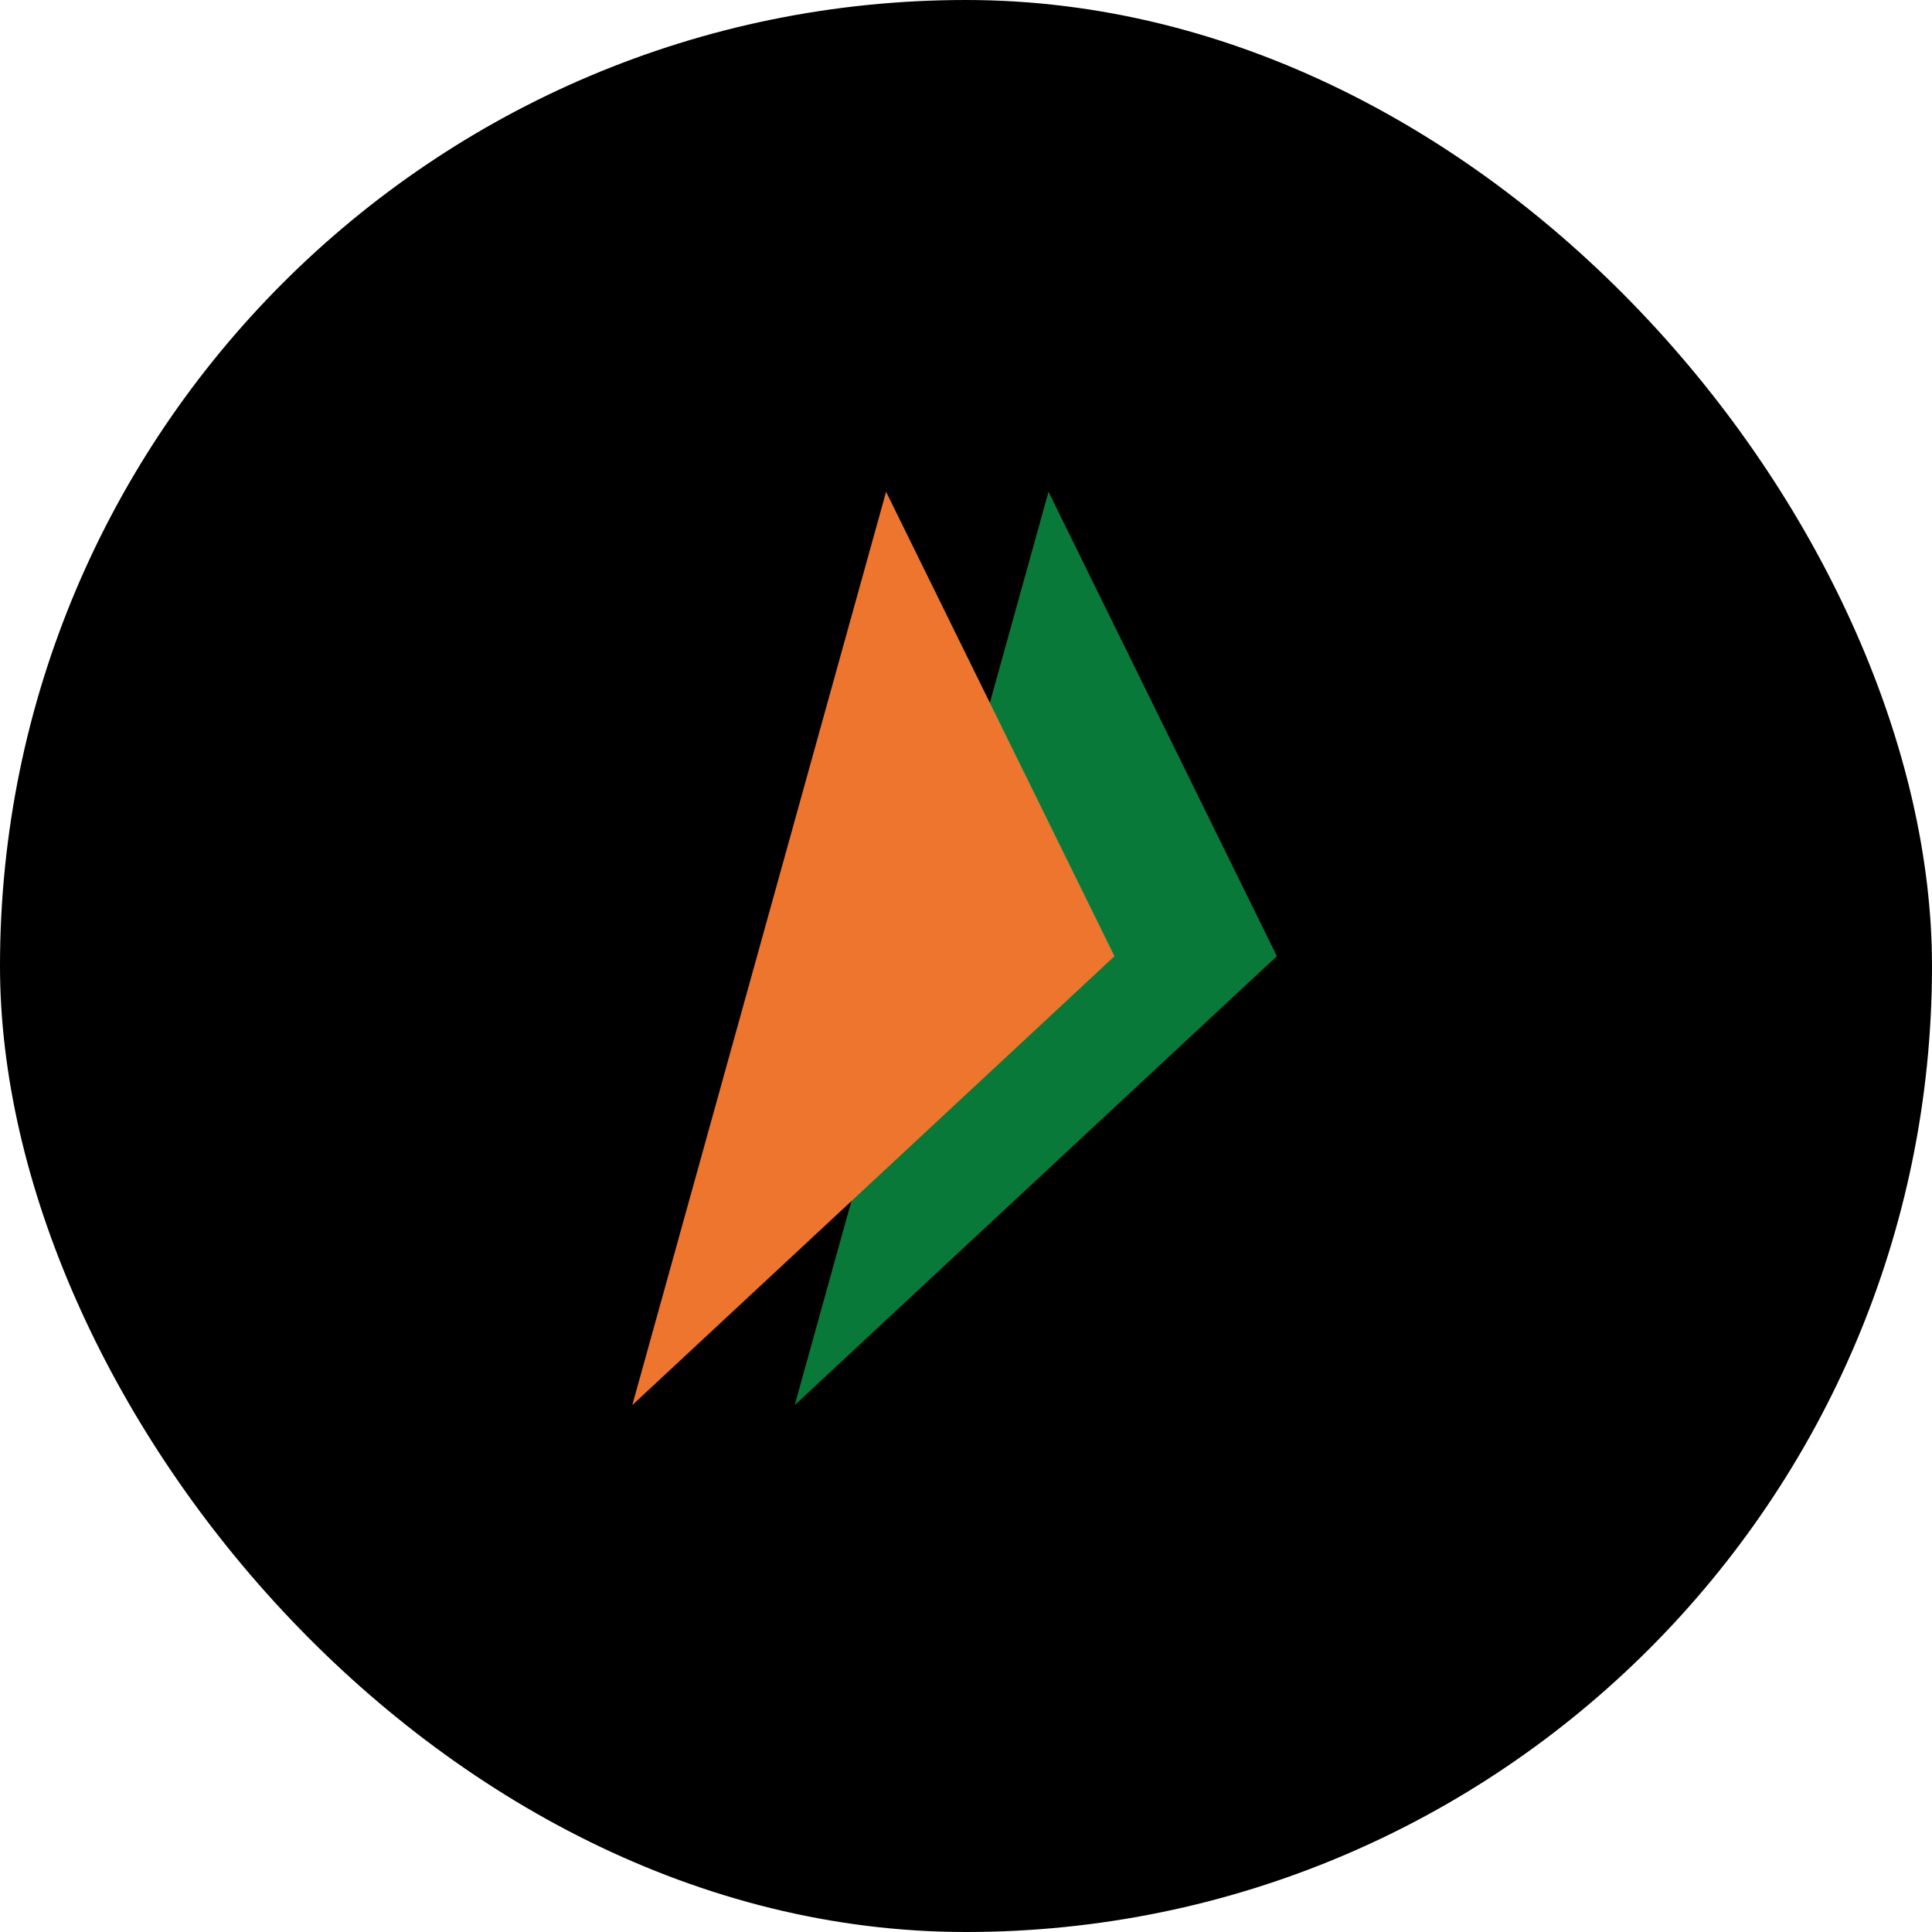 <svg width="55" height="55" viewBox="0 0 55 55" fill="none" xmlns="http://www.w3.org/2000/svg">
<rect width="55" height="55" rx="27.5" fill="black"/>
<path fill-rule="evenodd" clip-rule="evenodd" d="M22.624 40L36.35 27.221L29.849 14L22.624 40Z" fill="#097939"/>
<path fill-rule="evenodd" clip-rule="evenodd" d="M18 40L31.727 27.221L25.225 14L18 40Z" fill="#ED752E"/>
</svg>
